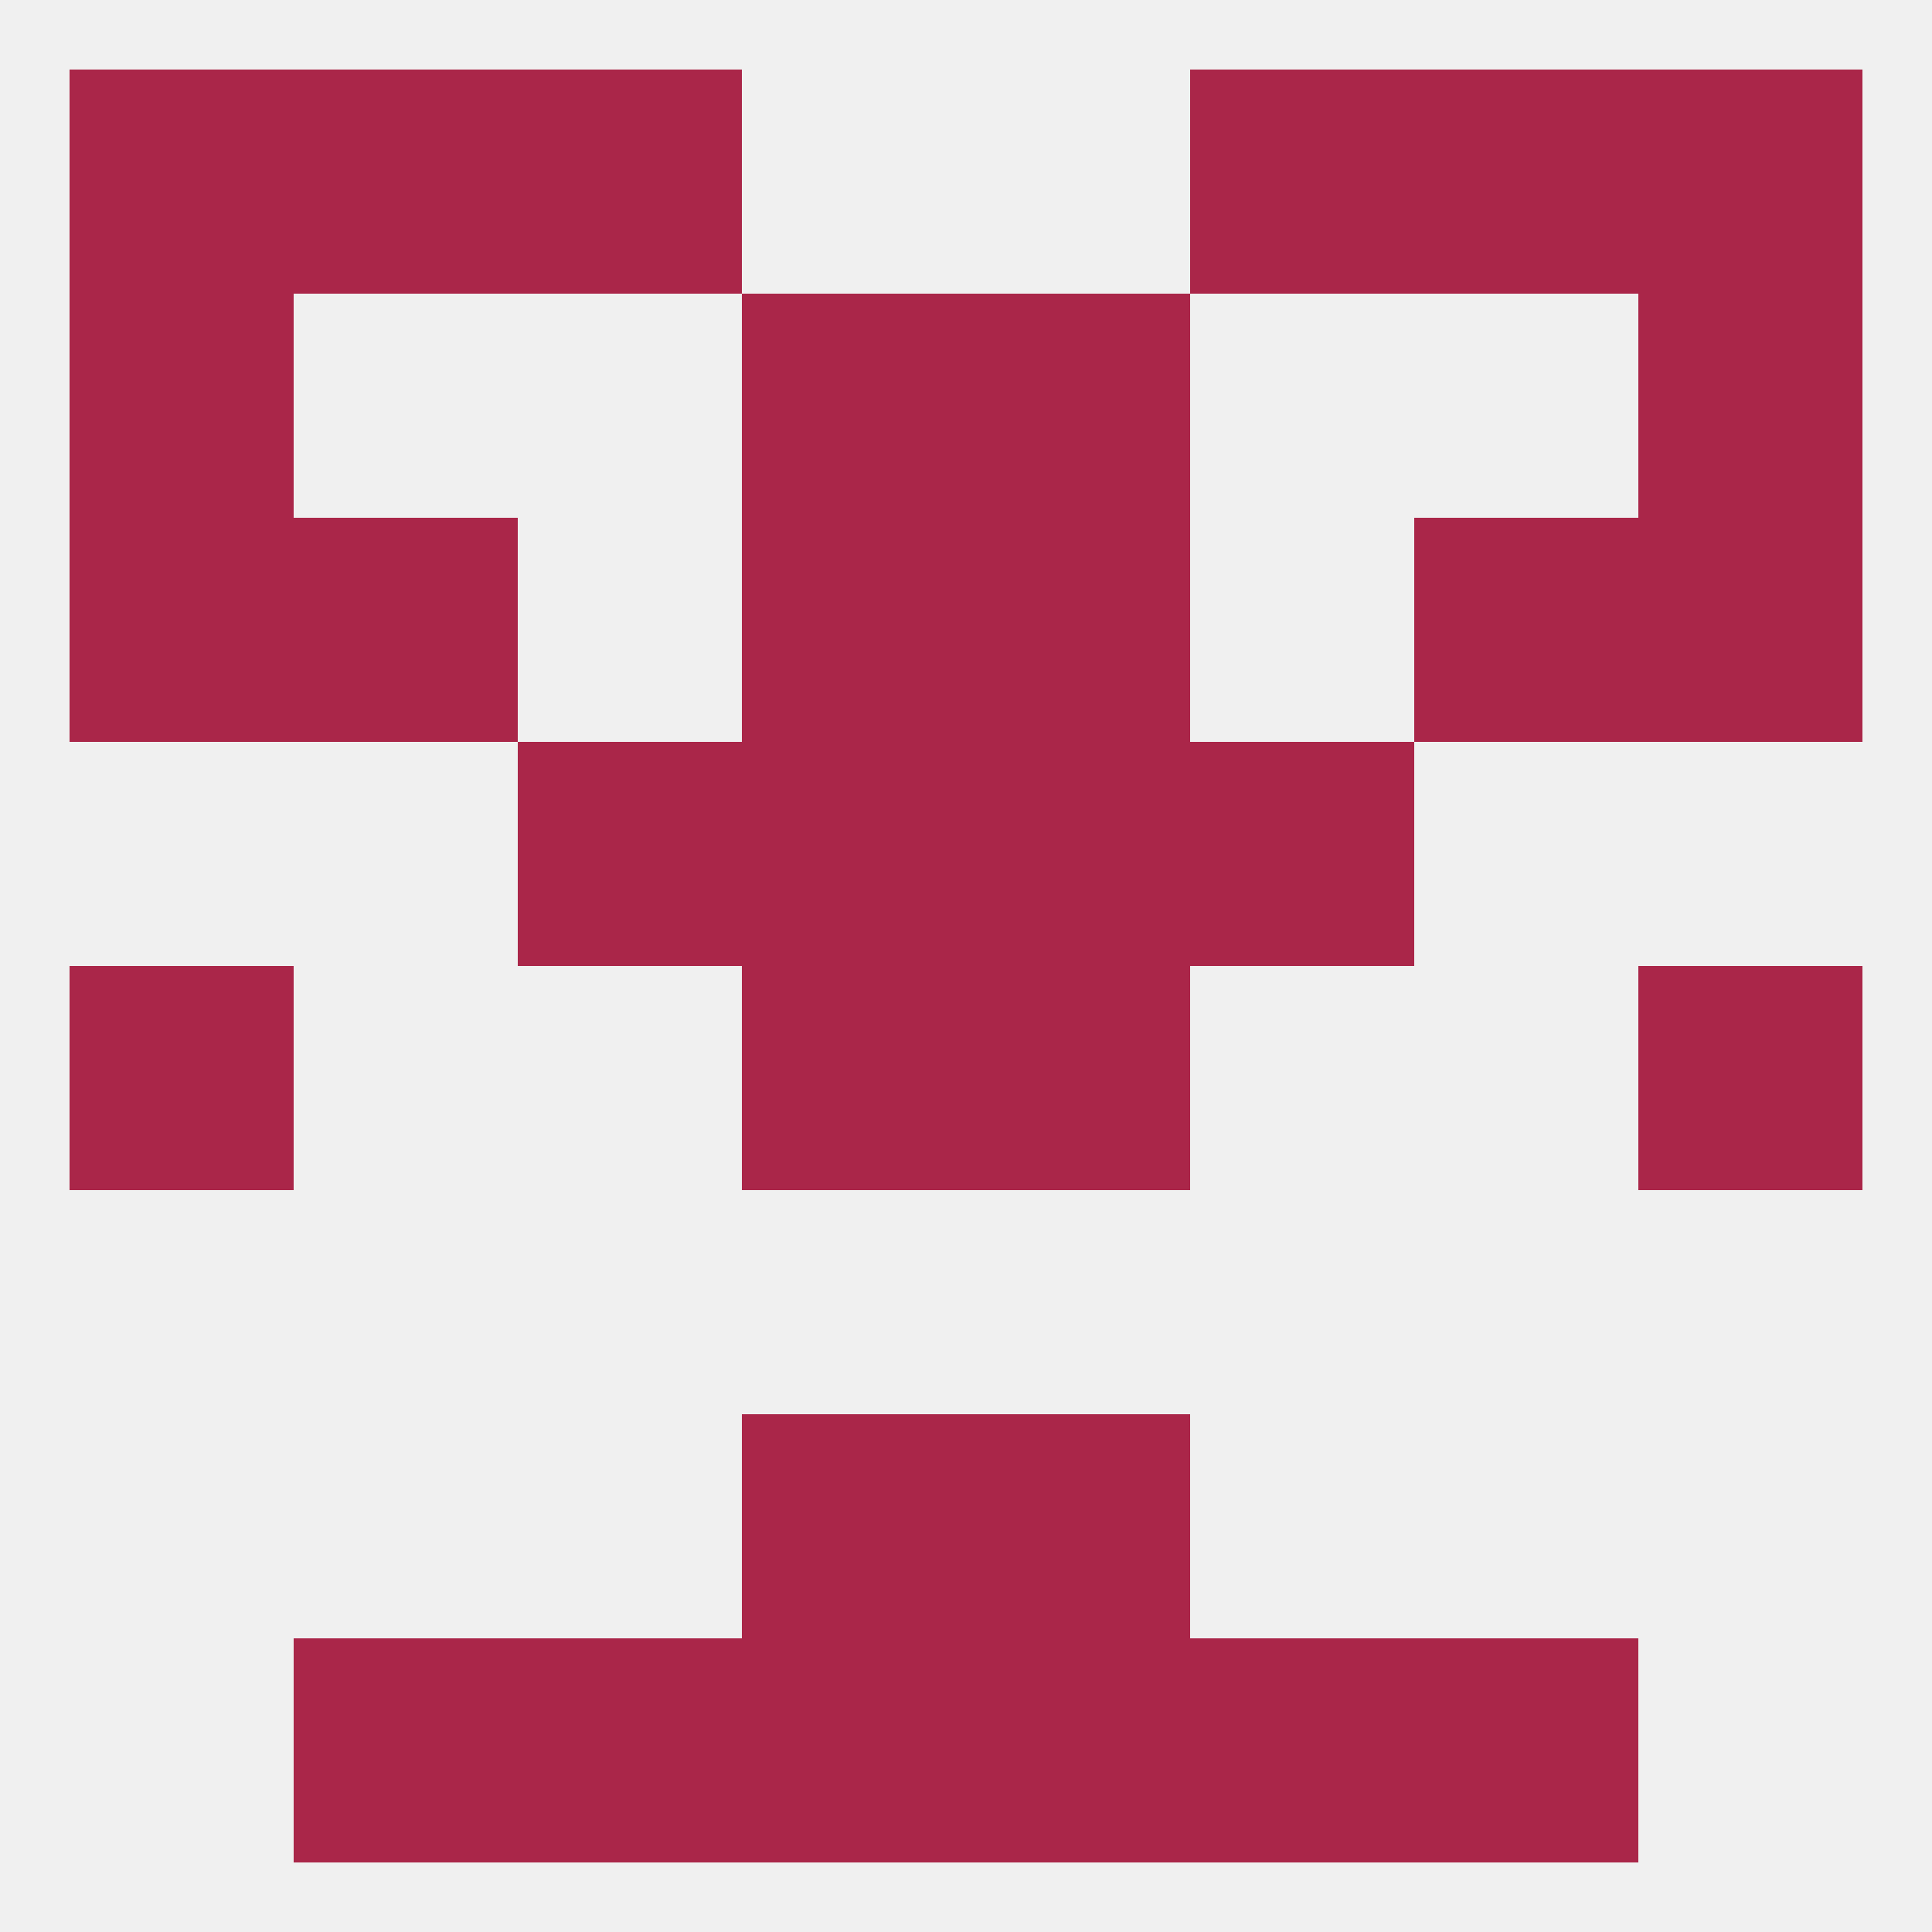 
<!--   <?xml version="1.0"?> -->
<svg version="1.1" baseprofile="full" xmlns="http://www.w3.org/2000/svg" xmlns:xlink="http://www.w3.org/1999/xlink" xmlns:ev="http://www.w3.org/2001/xml-events" width="250" height="250" viewBox="0 0 250 250" >
	<rect width="100%" height="100%" fill="rgba(240,240,240,255)"/>

	<rect x="9" y="125" width="29" height="29" fill="rgba(170,38,73,255)"/>
	<rect x="212" y="125" width="29" height="29" fill="rgba(170,38,73,255)"/>
	<rect x="96" y="125" width="29" height="29" fill="rgba(170,38,73,255)"/>
	<rect x="125" y="125" width="29" height="29" fill="rgba(170,38,73,255)"/>
	<rect x="96" y="67" width="29" height="29" fill="rgba(170,38,73,255)"/>
	<rect x="125" y="67" width="29" height="29" fill="rgba(170,38,73,255)"/>
	<rect x="38" y="67" width="29" height="29" fill="rgba(170,38,73,255)"/>
	<rect x="183" y="67" width="29" height="29" fill="rgba(170,38,73,255)"/>
	<rect x="9" y="67" width="29" height="29" fill="rgba(170,38,73,255)"/>
	<rect x="212" y="67" width="29" height="29" fill="rgba(170,38,73,255)"/>
	<rect x="9" y="38" width="29" height="29" fill="rgba(170,38,73,255)"/>
	<rect x="212" y="38" width="29" height="29" fill="rgba(170,38,73,255)"/>
	<rect x="96" y="38" width="29" height="29" fill="rgba(170,38,73,255)"/>
	<rect x="125" y="38" width="29" height="29" fill="rgba(170,38,73,255)"/>
	<rect x="9" y="9" width="29" height="29" fill="rgba(170,38,73,255)"/>
	<rect x="212" y="9" width="29" height="29" fill="rgba(170,38,73,255)"/>
	<rect x="38" y="9" width="29" height="29" fill="rgba(170,38,73,255)"/>
	<rect x="183" y="9" width="29" height="29" fill="rgba(170,38,73,255)"/>
	<rect x="67" y="9" width="29" height="29" fill="rgba(170,38,73,255)"/>
	<rect x="154" y="9" width="29" height="29" fill="rgba(170,38,73,255)"/>
	<rect x="183" y="212" width="29" height="29" fill="rgba(170,38,73,255)"/>
	<rect x="67" y="212" width="29" height="29" fill="rgba(170,38,73,255)"/>
	<rect x="154" y="212" width="29" height="29" fill="rgba(170,38,73,255)"/>
	<rect x="96" y="212" width="29" height="29" fill="rgba(170,38,73,255)"/>
	<rect x="125" y="212" width="29" height="29" fill="rgba(170,38,73,255)"/>
	<rect x="38" y="212" width="29" height="29" fill="rgba(170,38,73,255)"/>
	<rect x="96" y="183" width="29" height="29" fill="rgba(170,38,73,255)"/>
	<rect x="125" y="183" width="29" height="29" fill="rgba(170,38,73,255)"/>
	<rect x="96" y="96" width="29" height="29" fill="rgba(170,38,73,255)"/>
	<rect x="125" y="96" width="29" height="29" fill="rgba(170,38,73,255)"/>
	<rect x="67" y="96" width="29" height="29" fill="rgba(170,38,73,255)"/>
	<rect x="154" y="96" width="29" height="29" fill="rgba(170,38,73,255)"/>
</svg>